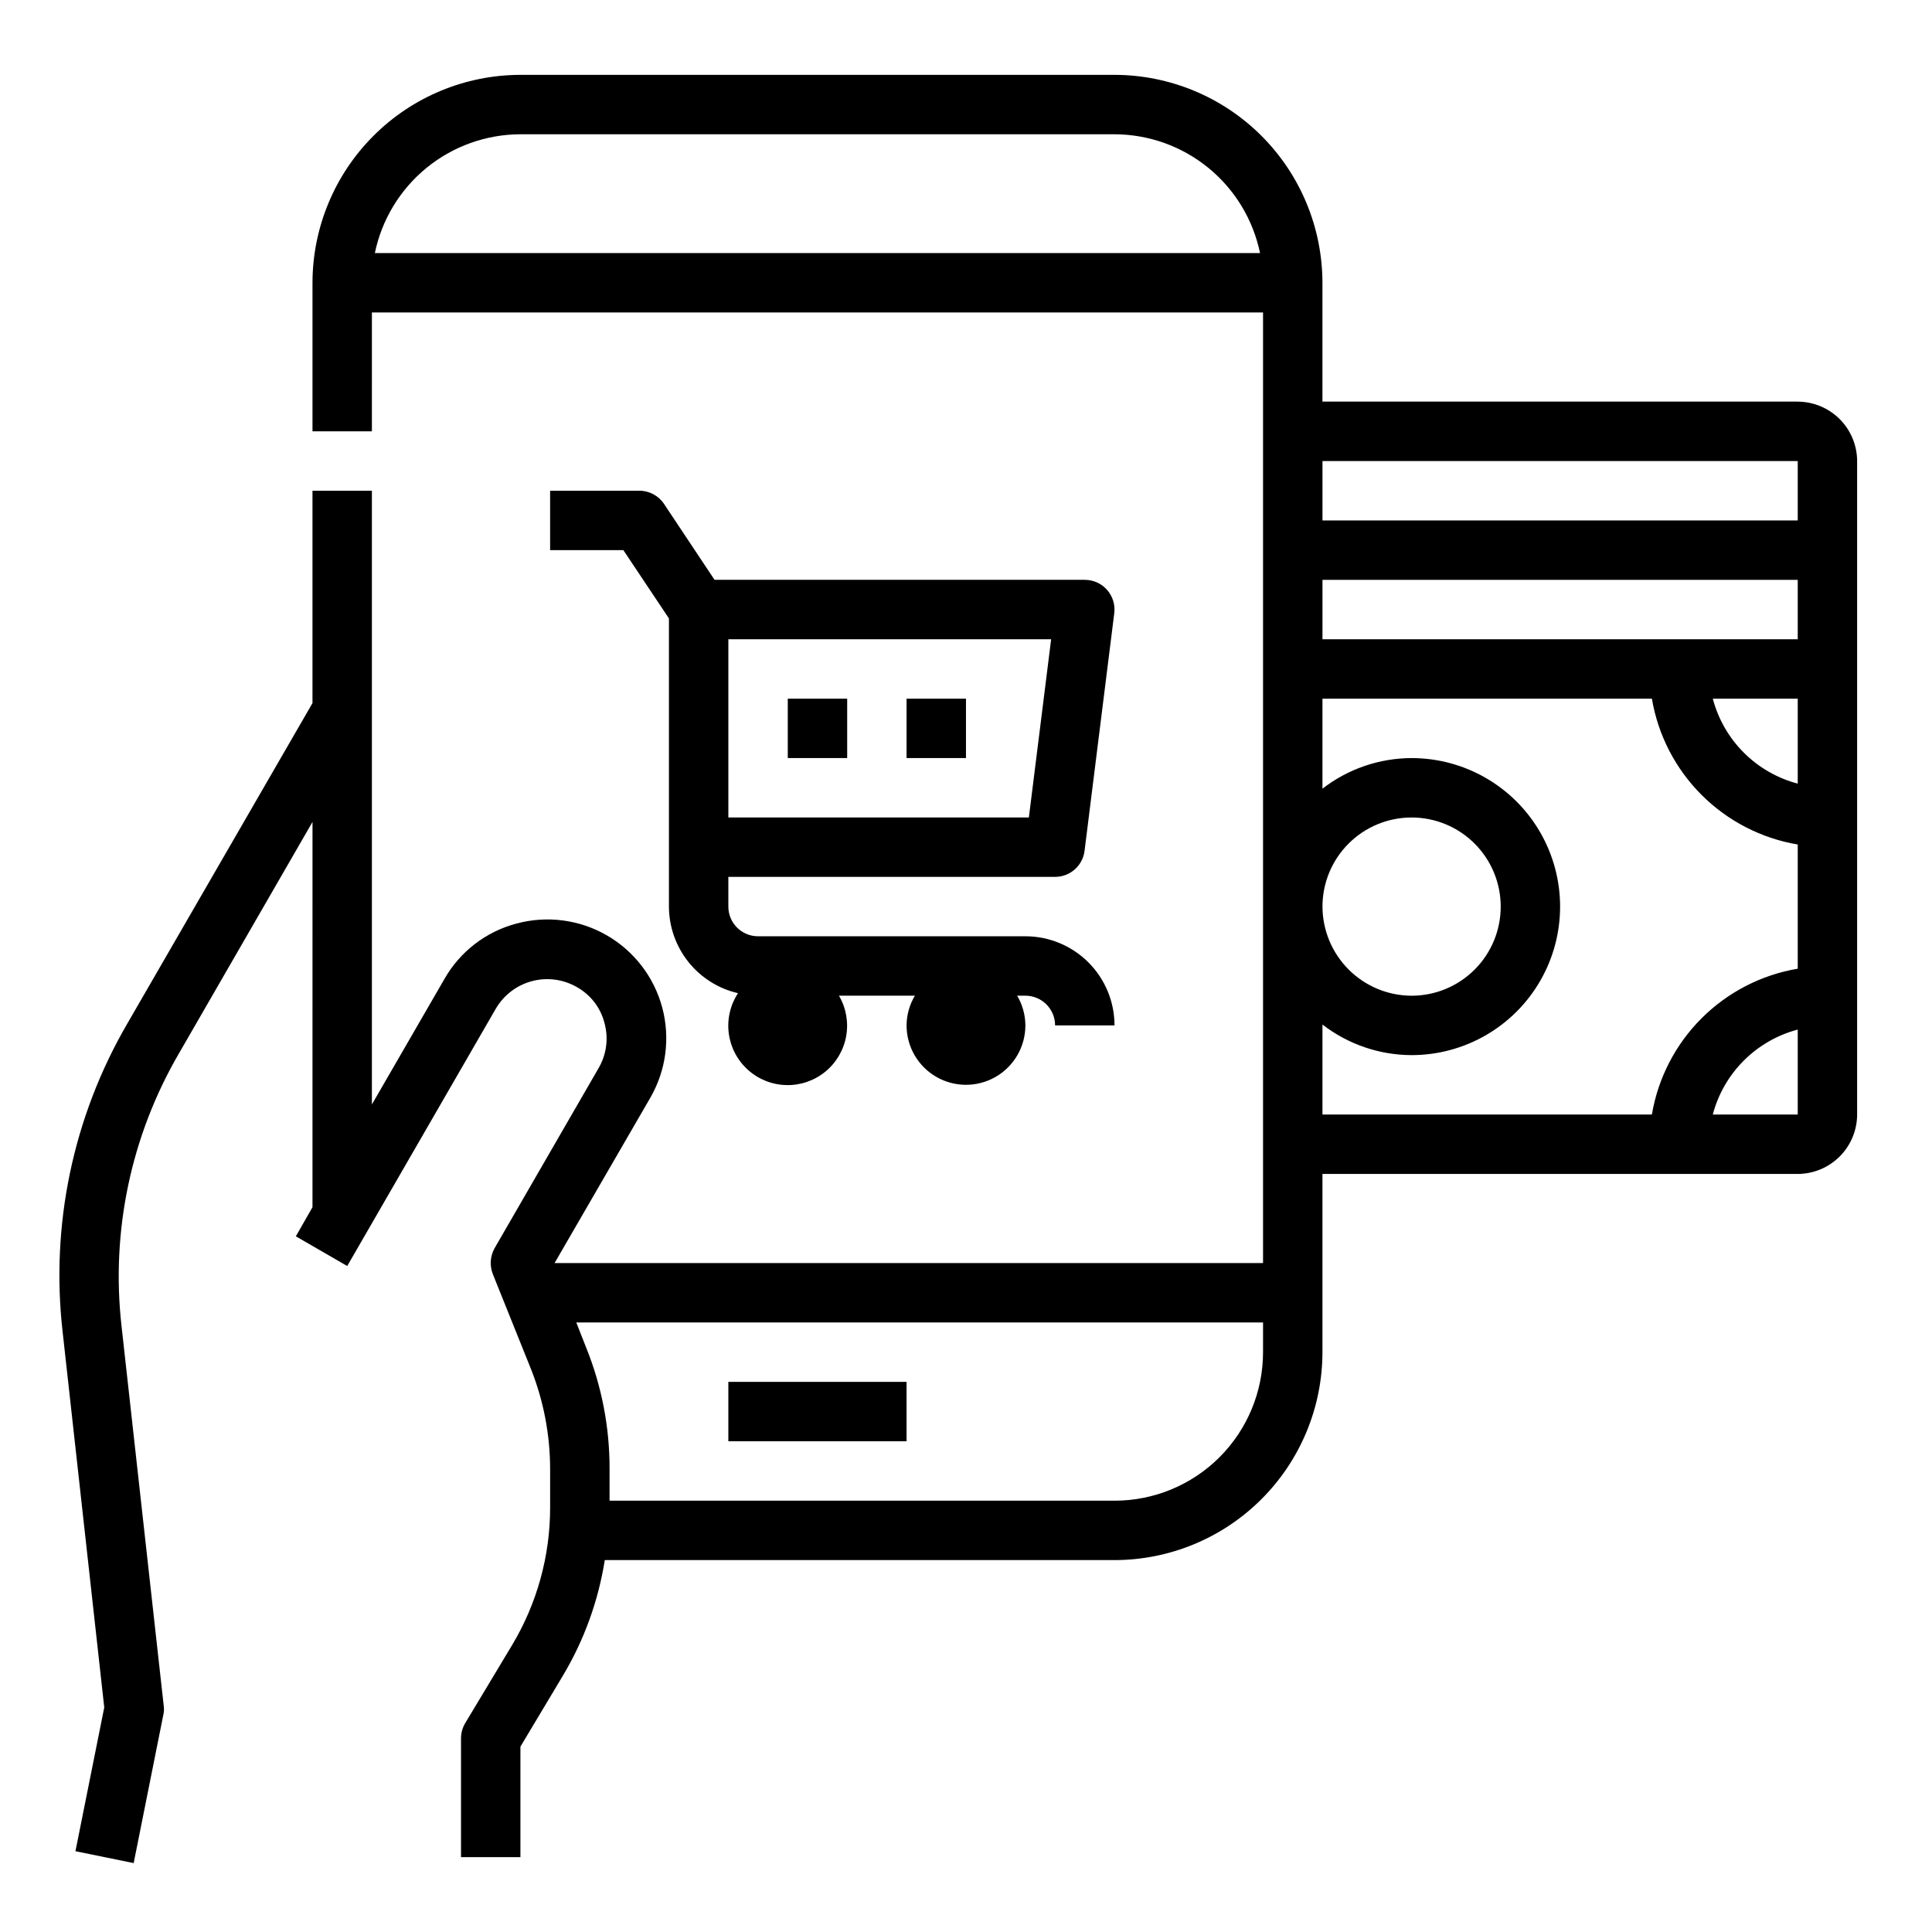 <?xml version="1.0" encoding="UTF-8"?>
<!-- Uploaded to: ICON Repo, www.svgrepo.com, Generator: ICON Repo Mixer Tools -->
<svg fill="#000000" width="800px" height="800px" version="1.1" viewBox="144 144 512 512" xmlns="http://www.w3.org/2000/svg">
 <g>
  <path d="m337.02 510.21h47.23v15.742h-47.23z"/>
  <path d="m423.61 376.38c3.969 0 7.316-2.957 7.809-6.894l7.871-62.977h0.004c0.277-2.242-0.418-4.492-1.91-6.188-1.492-1.691-3.644-2.66-5.898-2.66h-98.125l-13.383-20.113c-1.465-2.199-3.934-3.512-6.574-3.504h-23.617v15.742h19.406l12.082 18.105v76.359c0.012 5.328 1.828 10.496 5.148 14.664 3.32 4.168 7.953 7.09 13.148 8.293-2.059 3.144-2.922 6.918-2.438 10.645 0.484 3.727 2.285 7.156 5.078 9.668 2.793 2.516 6.391 3.949 10.148 4.039 3.754 0.094 7.418-1.16 10.332-3.531 2.914-2.375 4.879-5.711 5.547-9.406 0.668-3.699-0.008-7.512-1.906-10.754h20.121c-1.422 2.379-2.184 5.098-2.203 7.871 0 5.625 3 10.824 7.871 13.637s10.875 2.812 15.746 0 7.871-8.012 7.871-13.637c-0.016-2.773-0.77-5.488-2.188-7.871h2.188c2.09 0 4.09 0.828 5.566 2.305 1.477 1.477 2.305 3.481 2.305 5.566h15.746c0-6.262-2.488-12.27-6.918-16.699-4.43-4.43-10.434-6.918-16.699-6.918h-70.848c-4.348 0-7.871-3.523-7.871-7.871v-7.871zm-6.949-15.742-79.641-0.004v-47.23h85.543z"/>
  <path d="m352.77 329.15h15.742v15.742h-15.742z"/>
  <path d="m384.25 329.15h15.742v15.742h-15.742z"/>
  <path d="m620.41 250.43h-125.95v-31.488c-0.016-14.609-5.824-28.613-16.156-38.945-10.332-10.332-24.336-16.141-38.945-16.16h-157.44c-14.609 0.02-28.617 5.828-38.945 16.16-10.332 10.332-16.141 24.336-16.16 38.945v39.359h15.742l0.004-31.488h236.16v251.91h-187.75l25.348-43.77c4.195-7.234 5.344-15.84 3.188-23.922-2.156-8.082-7.438-14.973-14.684-19.152-7.242-4.18-15.852-5.309-23.93-3.133-8.098 2.129-14.996 7.438-19.129 14.719l-19.207 33.223v-162.64h-15.746v56.285l-49.121 85.016c-14.348 24.688-20.34 53.348-17.082 81.715l11.02 99.422-7.633 38.102 15.43 3.148 7.871-39.359c0.184-0.801 0.211-1.633 0.078-2.441l-11.18-100.61c-2.809-25.043 2.519-50.324 15.195-72.105l35.426-61.402-0.004 102.1-4.41 7.715 13.617 7.871 39.359-68.172 0.004 0.004c2.094-3.609 5.527-6.242 9.559-7.32 4.027-1.078 8.32-0.512 11.934 1.57 3.648 2.035 6.297 5.481 7.32 9.527 1.113 4.035 0.547 8.352-1.574 11.965l-27.551 47.703c-1.172 2.098-1.344 4.609-0.473 6.852l10.156 25.27c3.316 8.395 5.023 17.34 5.035 26.371v10.234-0.004c0.008 12.84-3.477 25.438-10.074 36.449l-12.438 20.703c-0.723 1.215-1.102 2.602-1.102 4.016v31.488h15.742v-29.285l11.258-18.812c5.621-9.406 9.387-19.801 11.098-30.625h135.09c14.609-0.016 28.613-5.824 38.945-16.156 10.332-10.332 16.141-24.336 16.156-38.945v-47.234h125.95c4.172-0.012 8.172-1.676 11.121-4.625 2.949-2.949 4.613-6.945 4.625-11.117v-173.18c-0.012-4.172-1.676-8.172-4.625-11.121-2.949-2.949-6.949-4.613-11.121-4.625zm-377.07-39.359c1.84-8.879 6.676-16.855 13.699-22.59 7.023-5.734 15.809-8.875 24.875-8.898h157.44c9.066 0.023 17.848 3.164 24.875 8.898 7.023 5.734 11.859 13.711 13.695 22.59zm235.38 291.27c0 10.438-4.148 20.449-11.527 27.832-7.383 7.379-17.395 11.527-27.832 11.527h-133.82v-8.422c0.031-11.035-2.082-21.969-6.219-32.199l-2.598-6.613h182zm141.7-62.977h-22.512c1.426-5.41 4.262-10.344 8.215-14.297 3.957-3.957 8.891-6.793 14.297-8.219zm0-38.652c-9.656 1.633-18.566 6.231-25.496 13.156-6.926 6.926-11.523 15.836-13.156 25.496h-87.301v-23.852c6.766 5.231 15.066 8.082 23.617 8.105 14.062 0 27.055-7.5 34.086-19.68 7.031-12.176 7.031-27.18 0-39.359-7.031-12.18-20.023-19.68-34.086-19.68-8.551 0.023-16.852 2.875-23.617 8.109v-23.855h87.301c1.633 9.66 6.231 18.57 13.156 25.496 6.93 6.926 15.84 11.527 25.496 13.156zm-125.95-16.453c0-6.262 2.488-12.27 6.918-16.699 4.43-4.43 10.438-6.918 16.699-6.918 6.266 0 12.27 2.488 16.699 6.918 4.43 4.43 6.918 10.438 6.918 16.699 0 6.266-2.488 12.27-6.918 16.699-4.43 4.43-10.434 6.918-16.699 6.918-6.258-0.02-12.254-2.512-16.676-6.938-4.426-4.426-6.922-10.422-6.941-16.68zm125.95-32.59c-5.406-1.426-10.34-4.262-14.297-8.215-3.953-3.957-6.789-8.891-8.215-14.301h22.512zm0-38.258h-125.95v-15.742h125.95zm0-31.488h-125.95v-15.742h125.95z"/>
 </g>
</svg>